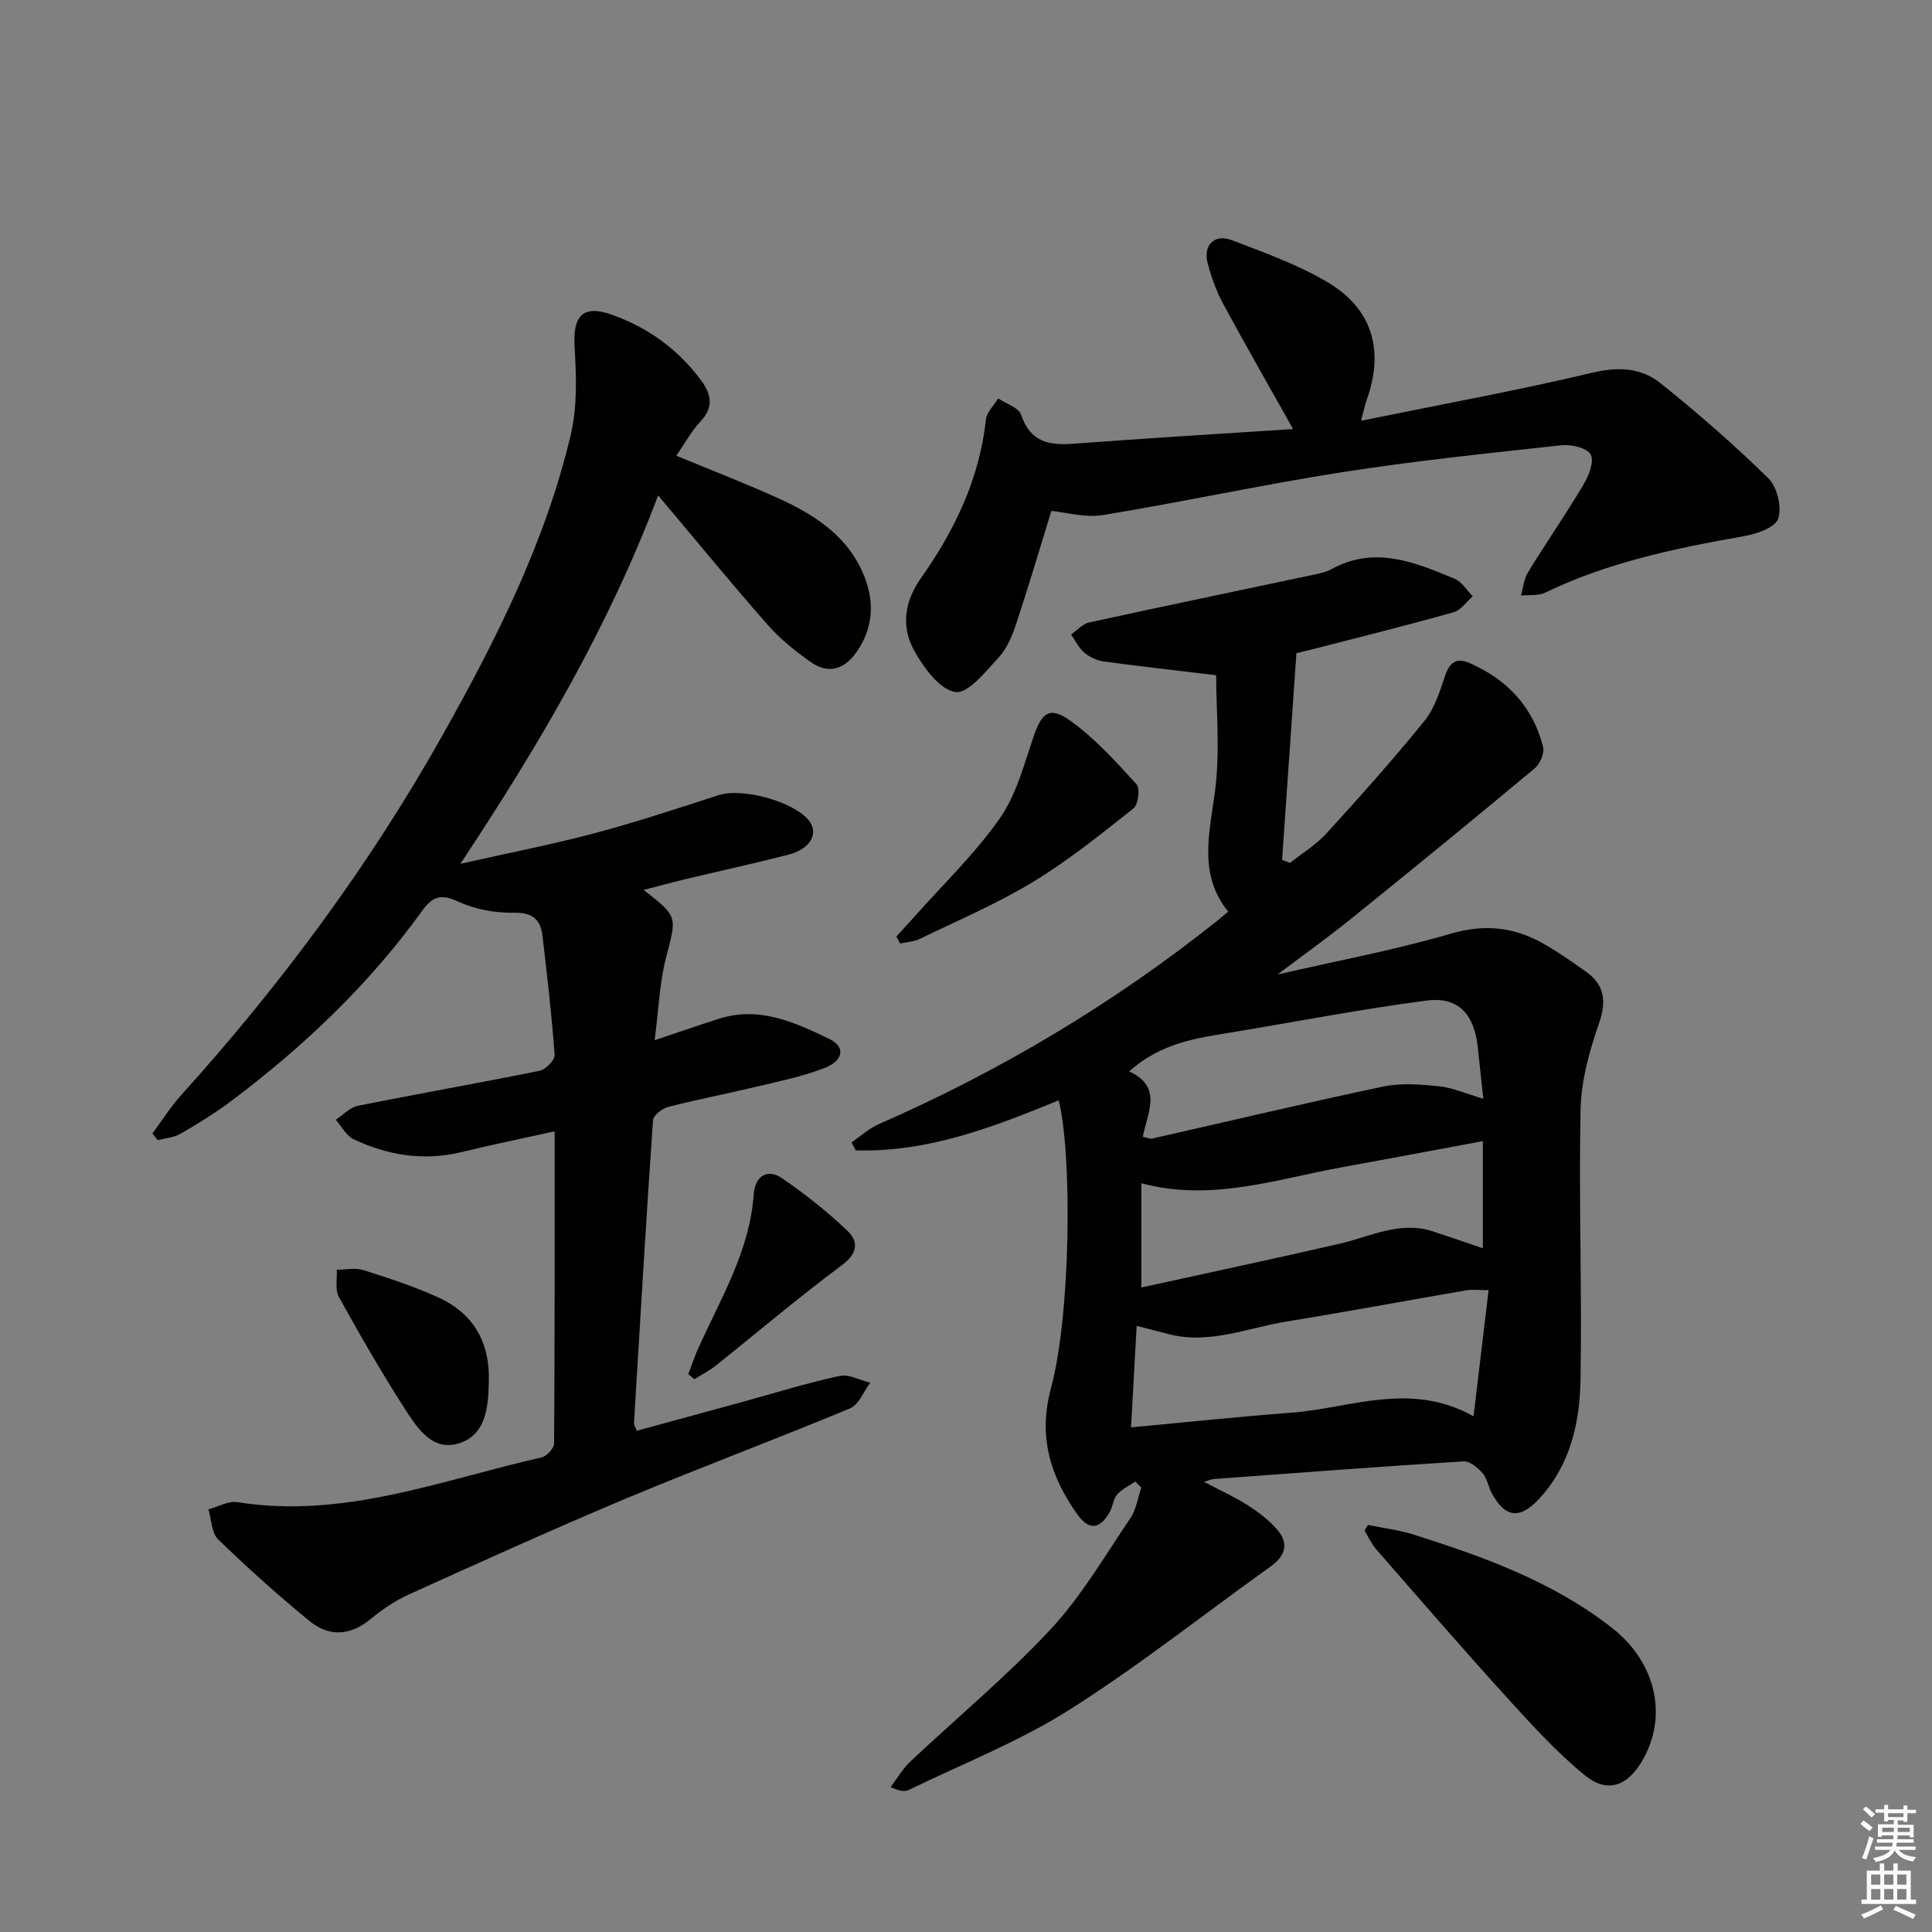 <svg enable-background="new 0 0 400 400" viewBox="0 0 400 400" xmlns="http://www.w3.org/2000/svg"><rect x="0" y="0" width="400" height="400" fill="#808080" stroke="none"/><g fill="#010100"><path d="m264.5 201.76c12.47-2.87 24.36-5.09 35.91-8.46 6.8-1.98 12.74-1.4 18.65 1.81 3.2 1.74 6.2 3.87 9.18 5.97 3.97 2.79 4.43 6.16 2.8 10.86-1.99 5.71-3.68 11.84-3.8 17.82-.39 18.65.32 37.31-.01 55.96-.16 9.01-2.19 17.85-8.75 24.78-3.94 4.16-6.95 3.64-9.67-1.44-.7-1.31-.91-2.99-1.85-4.05-1-1.13-2.65-2.53-3.93-2.45-17.24 1.07-34.46 2.38-51.69 3.65-.43.03-.85.23-2.08.58 3.46 1.83 6.4 3.15 9.09 4.87 2.21 1.41 4.38 3.07 6.09 5.04 2.4 2.77 1.76 5.37-1.28 7.55-13.9 9.95-27.33 20.61-41.75 29.74-10.42 6.59-22.11 11.18-33.27 16.6-.8.39-1.85.29-3.75-.59 1.35-1.78 2.49-3.78 4.1-5.3 9.67-9.12 19.97-17.65 29.01-27.35 6.38-6.85 11.21-15.17 16.51-22.99 1.23-1.81 1.55-4.23 2.28-6.36-.41-.42-.82-.85-1.23-1.27-1.28.88-2.79 1.57-3.78 2.71-.82.94-.88 2.49-1.53 3.63-2.09 3.67-4.34 3.79-6.74.41-5.6-7.92-8.12-16.12-5.4-26.14 4.05-14.94 4.44-48.08 1.58-59.53-13.54 5.56-27.17 10.81-42.01 10.36-.29-.55-.58-1.1-.87-1.65 1.86-1.27 3.58-2.88 5.61-3.77 25.28-11.06 48.77-25.08 70.34-42.31.51-.41 1.01-.84 2.03-1.69-6.24-7.71-3.88-16.21-2.73-24.99 1.08-8.29.23-16.83.23-23.96-8.36-1.01-15.81-1.84-23.24-2.85-1.41-.19-2.94-.89-4.03-1.8-1.16-.98-1.87-2.5-2.77-3.79 1.25-.85 2.39-2.19 3.76-2.49 15.56-3.4 31.16-6.63 46.74-9.94 1.13-.24 2.33-.49 3.32-1.04 8.99-5.01 17.35-1.49 25.64 1.96 1.48.62 2.49 2.38 3.71 3.61-1.31 1.13-2.45 2.87-3.95 3.29-9.24 2.61-18.57 4.93-27.87 7.33-1.26.33-2.53.62-4.69 1.15-.99 14.25-1.98 28.52-2.97 42.8.54.21 1.09.42 1.63.63 2.53-2.01 5.38-3.72 7.53-6.08 6.94-7.61 13.81-15.3 20.3-23.3 2.1-2.59 3.2-6.11 4.29-9.36.95-2.83 2.38-3.83 5.1-2.63 7.77 3.41 13.11 9.07 15.19 17.36.32 1.29-.66 3.55-1.78 4.47-12.62 10.52-25.35 20.92-38.14 31.24-4.73 3.81-9.69 7.34-15.06 11.4zm-30.33 93.76c11.44-1.06 22.27-2.22 33.13-3.03 12.34-.92 24.66-6.61 37.78.74 1.11-9.26 2.1-17.55 3.12-26.12-2.32 0-3.49-.17-4.6.03-12.42 2.14-24.81 4.45-37.25 6.47-8.11 1.32-16.01 4.82-24.5 2.58-2.14-.57-4.28-1.1-6.52-1.68-.38 6.98-.73 13.4-1.16 21.01zm-.4-73.69c7.08 3.19 3.74 8.65 2.84 13.52.97.21 1.47.48 1.89.39 15.96-3.61 31.87-7.41 47.88-10.78 3.72-.78 7.76-.45 11.6-.05 2.82.29 5.54 1.53 9.13 2.58-.46-4.2-.82-7.46-1.16-10.71-.72-6.77-4.01-10.47-10.52-9.63-13.43 1.74-26.75 4.33-40.12 6.54-7.36 1.21-14.8 2.12-21.54 8.14zm73.24 14.43c-10.41 1.93-19.82 3.71-29.24 5.42-13.61 2.48-27.03 7.17-41.47 3.3v21.58c14.01-3.08 27.56-5.95 41.05-9.06 6.38-1.47 12.48-4.8 19.33-2.55 3.52 1.15 7.01 2.37 10.33 3.49 0-7.23 0-14.31 0-22.18z"/><path d="m133.25 184.25c7.18 5.57 6.86 5.48 4.66 13.96-1.36 5.23-1.54 10.77-2.37 17.15 5.08-1.7 9.2-3.13 13.35-4.45 8.33-2.64 15.71.76 22.83 4.21 3.39 1.64 2.93 4.49-1.08 6.03-4.6 1.77-9.51 2.76-14.33 3.91-5.97 1.43-12.01 2.58-17.95 4.11-1.25.32-3.09 1.74-3.16 2.76-1.45 20.89-2.68 41.8-3.94 62.71-.02.3.21.62.57 1.59 7.22-1.98 14.51-3.96 21.8-5.96 6.72-1.84 13.4-3.92 20.2-5.4 1.92-.42 4.22.89 6.34 1.41-1.37 1.81-2.35 4.55-4.16 5.3-15.32 6.38-30.89 12.18-46.2 18.59-15.14 6.34-30.1 13.14-45.06 19.9-2.85 1.29-5.55 3.09-7.96 5.09-4.24 3.52-8.64 3.79-12.71.45-6.54-5.35-12.85-11.01-18.91-16.89-1.38-1.34-1.38-4.11-2.02-6.21 2-.54 4.12-1.81 5.98-1.51 22.01 3.54 42.27-4.57 63.03-9.27 1.06-.24 2.56-1.89 2.56-2.89.15-21.45.11-42.9.11-64.61-6.68 1.48-13.01 2.77-19.28 4.3-7.8 1.89-15.22.69-22.31-2.65-1.54-.72-2.5-2.67-3.73-4.05 1.53-.99 2.94-2.56 4.61-2.89 12.51-2.51 25.09-4.71 37.6-7.25 1.26-.26 3.18-2.22 3.11-3.28-.6-8.25-1.55-16.47-2.52-24.69-.41-3.43-2.12-4.83-6.01-4.75-3.86.08-8.07-.73-11.56-2.36-3.57-1.67-5.31-.85-7.35 1.98-11.01 15.26-24.49 28.07-39.48 39.34-3.32 2.49-6.88 4.69-10.47 6.77-1.39.81-3.17.93-4.78 1.36-.37-.46-.74-.93-1.11-1.39 1.98-2.66 3.76-5.5 5.97-7.95 20.71-22.94 39.04-47.67 54.15-74.59 11.06-19.7 21.28-39.96 26.51-62.16 1.37-5.82 1.14-12.16.78-18.21-.37-6.3 1.66-8.74 7.62-6.64 7.49 2.64 13.83 7.18 18.61 13.69 2.11 2.87 2.59 5.53-.17 8.46-1.9 2.02-3.25 4.56-5 7.08 7.34 3.04 14.43 5.77 21.34 8.91 7.71 3.52 14.64 8.11 17.78 16.58 1.97 5.31 1.49 10.44-1.81 15.17-2.49 3.57-5.81 4.64-9.44 2.08-3.23-2.27-6.4-4.82-8.99-7.77-7.56-8.6-14.82-17.47-22.64-26.76-10.15 26.98-24.42 51.36-40.94 76.28 10.17-2.29 19.09-4.02 27.85-6.35 8.63-2.3 17.13-5.12 25.63-7.87 4.89-1.58 15.63 1.33 18.72 5.32 2.03 2.63.24 5.85-4.28 7.01-7.23 1.86-14.54 3.45-21.8 5.18-2.63.65-5.27 1.37-8.19 2.12z"/><path d="m217.67 105.78c-2.42 7.86-4.7 15.59-7.23 23.23-.82 2.49-1.88 5.15-3.61 7.03-2.69 2.93-6.41 7.64-9.02 7.24-3.26-.5-6.56-5.03-8.52-8.55-2.72-4.9-2.1-10.1 1.36-15 6.98-9.88 12.14-20.57 13.47-32.85.17-1.54 1.66-2.93 2.54-4.4 1.65 1.12 4.26 1.91 4.76 3.41 1.87 5.61 5.72 6.36 10.83 5.98 15.21-1.15 30.45-2.06 45.47-3.04-5.14-9.17-9.95-17.53-14.53-26.03-1.4-2.61-2.42-5.49-3.17-8.36-.96-3.66 1.44-6.09 4.98-4.73 6.81 2.61 13.8 5.09 20.01 8.81 9.2 5.52 11.56 14.1 7.98 24.19-.37 1.03-.59 2.12-1.2 4.4 16.52-3.37 32.31-6.24 47.9-9.95 5.38-1.28 10.09-1.02 14.07 2.16 7.77 6.21 15.29 12.77 22.38 19.73 1.82 1.79 2.82 6.02 2 8.37-.64 1.85-4.55 3.15-7.19 3.61-14.1 2.49-28.04 5.38-41.06 11.68-1.43.69-3.32.42-5 .6.47-1.61.61-3.42 1.45-4.8 3.74-6.1 7.82-11.99 11.48-18.13 1.1-1.84 2.27-4.75 1.53-6.26-.66-1.34-3.98-2.16-5.99-1.94-15.18 1.65-30.39 3.23-45.48 5.58-16.54 2.58-32.93 6.16-49.46 8.87-3.73.62-7.76-.57-10.75-.85z"/><path d="m283.25 315.72c3.16.66 6.4 1.04 9.45 2.01 14.57 4.62 28.91 9.76 41.15 19.39 8.99 7.07 11.56 18.22 6.15 27.44-3.09 5.27-7.23 6.8-11.92 2.96-5.87-4.8-11.04-10.51-16.16-16.14-9.16-10.09-18.07-20.39-27.03-30.66-.98-1.13-1.6-2.57-2.39-3.86.25-.38.5-.76.75-1.14z"/><path d="m185.58 193.89c1.27-1.39 2.56-2.77 3.81-4.18 5.93-6.68 12.46-12.94 17.56-20.2 3.4-4.84 5.02-11.03 6.96-16.78 1.74-5.16 3.32-6.62 7.67-3.52 5.13 3.65 9.46 8.51 13.75 13.19.76.83.32 4.2-.67 4.99-6.74 5.33-13.47 10.77-20.8 15.21-7.46 4.52-15.57 7.97-23.44 11.79-1.22.59-2.7.65-4.06.95-.25-.49-.52-.97-.78-1.45z"/><path d="m101.2 286.23c-.11 5.14-.59 10.77-6.07 12.56-5.59 1.83-8.76-3.15-11.33-7.14-4.85-7.54-9.32-15.33-13.66-23.17-.82-1.49-.31-3.72-.41-5.6 1.84 0 3.83-.45 5.5.08 5.21 1.65 10.44 3.36 15.41 5.61 7.46 3.36 10.88 9.46 10.56 17.66z"/><path d="m142.5 284.51c.67-1.76 1.26-3.55 2.03-5.27 4.67-10.39 10.72-20.25 11.53-32.09.23-3.37 2.63-5.43 5.9-3.18 4.71 3.24 9.24 6.82 13.39 10.75 2.48 2.34 2.26 4.77-1.12 7.28-8.9 6.62-17.37 13.82-26.05 20.74-1.36 1.08-2.94 1.88-4.42 2.81-.41-.35-.84-.7-1.26-1.04z"/></g><path d="m385.2 377.6.6-.7c.6.4 1.3.9 1.9 1.5l-.6.7c-.8-.5-1.4-1-1.9-1.5zm.3 7.1c.6-1.4 1.1-2.9 1.5-4.5.3.1.6.3.9.4-.5 1.4-1 2.9-1.5 4.4zm.2-10.1.6-.6c.7.5 1.3 1.1 1.9 1.6l-.7.7c-.6-.6-1.2-1.2-1.8-1.7zm8.4-.8h.8v.9h1.8v.7h-1.8v1.8h-.8v-.3h-1.2v.9h3.3v2.6h-.8v-.4h-2.5c0 .3 0 .6-.1.8h3.4v.7h-3.5c0 .3-.1.6-.1.8h4v.7h-3.5c.7.9 1.9 1.3 3.6 1.5-.2.2-.4.5-.6.9-1.9-.3-3.2-1.1-3.8-2.3-.5 1.1-1.8 2-3.9 2.4-.2-.3-.4-.5-.6-.8 1.9-.4 3.1-.9 3.6-1.7h-3.2v-.7h3.5c.1-.2.1-.5.2-.8h-3.3v-.7h3.4c0-.2 0-.5 0-.8h-2.4v.3h-.8v-2.6h3.3v-.9h-1.2v.3h-.8v-1.8h-1.8v-.7h1.8v-.9h.8v.9h3.2zm-4.4 5.5h2.4c0-.3 0-.6 0-.9h-2.4zm1.2-3.1h3.2v-.8h-3.2zm4.4 2.2h-2.4v.9h2.5v-.9z" fill="#fbfcfa"/><path d="m389.2 385.8h.9v1.5h1.9v-1.5h.9v1.5h2.7v6h1.1v.9h-11.3v-.9h1.1v-6h2.7zm.2 8.7.5.8c-1.2.6-2.5 1.3-4 1.9-.2-.3-.3-.6-.6-.8 1.6-.6 3-1.3 4.1-1.9zm-2-4.3h1.9v-2.1h-1.9zm0 3.1h1.9v-2.2h-1.9zm2.7-3.1h1.9v-2.1h-1.9zm0 3.1h1.9v-2.2h-1.9zm2.4 1.3c1.4.6 2.7 1.2 4.1 1.8l-.5.9c-1.5-.7-2.8-1.4-4.1-1.9zm2.2-6.5h-1.9v2.1h1.9zm-1.9 5.2h1.9v-2.2h-1.9z" fill="#fbfcfa"/></svg>